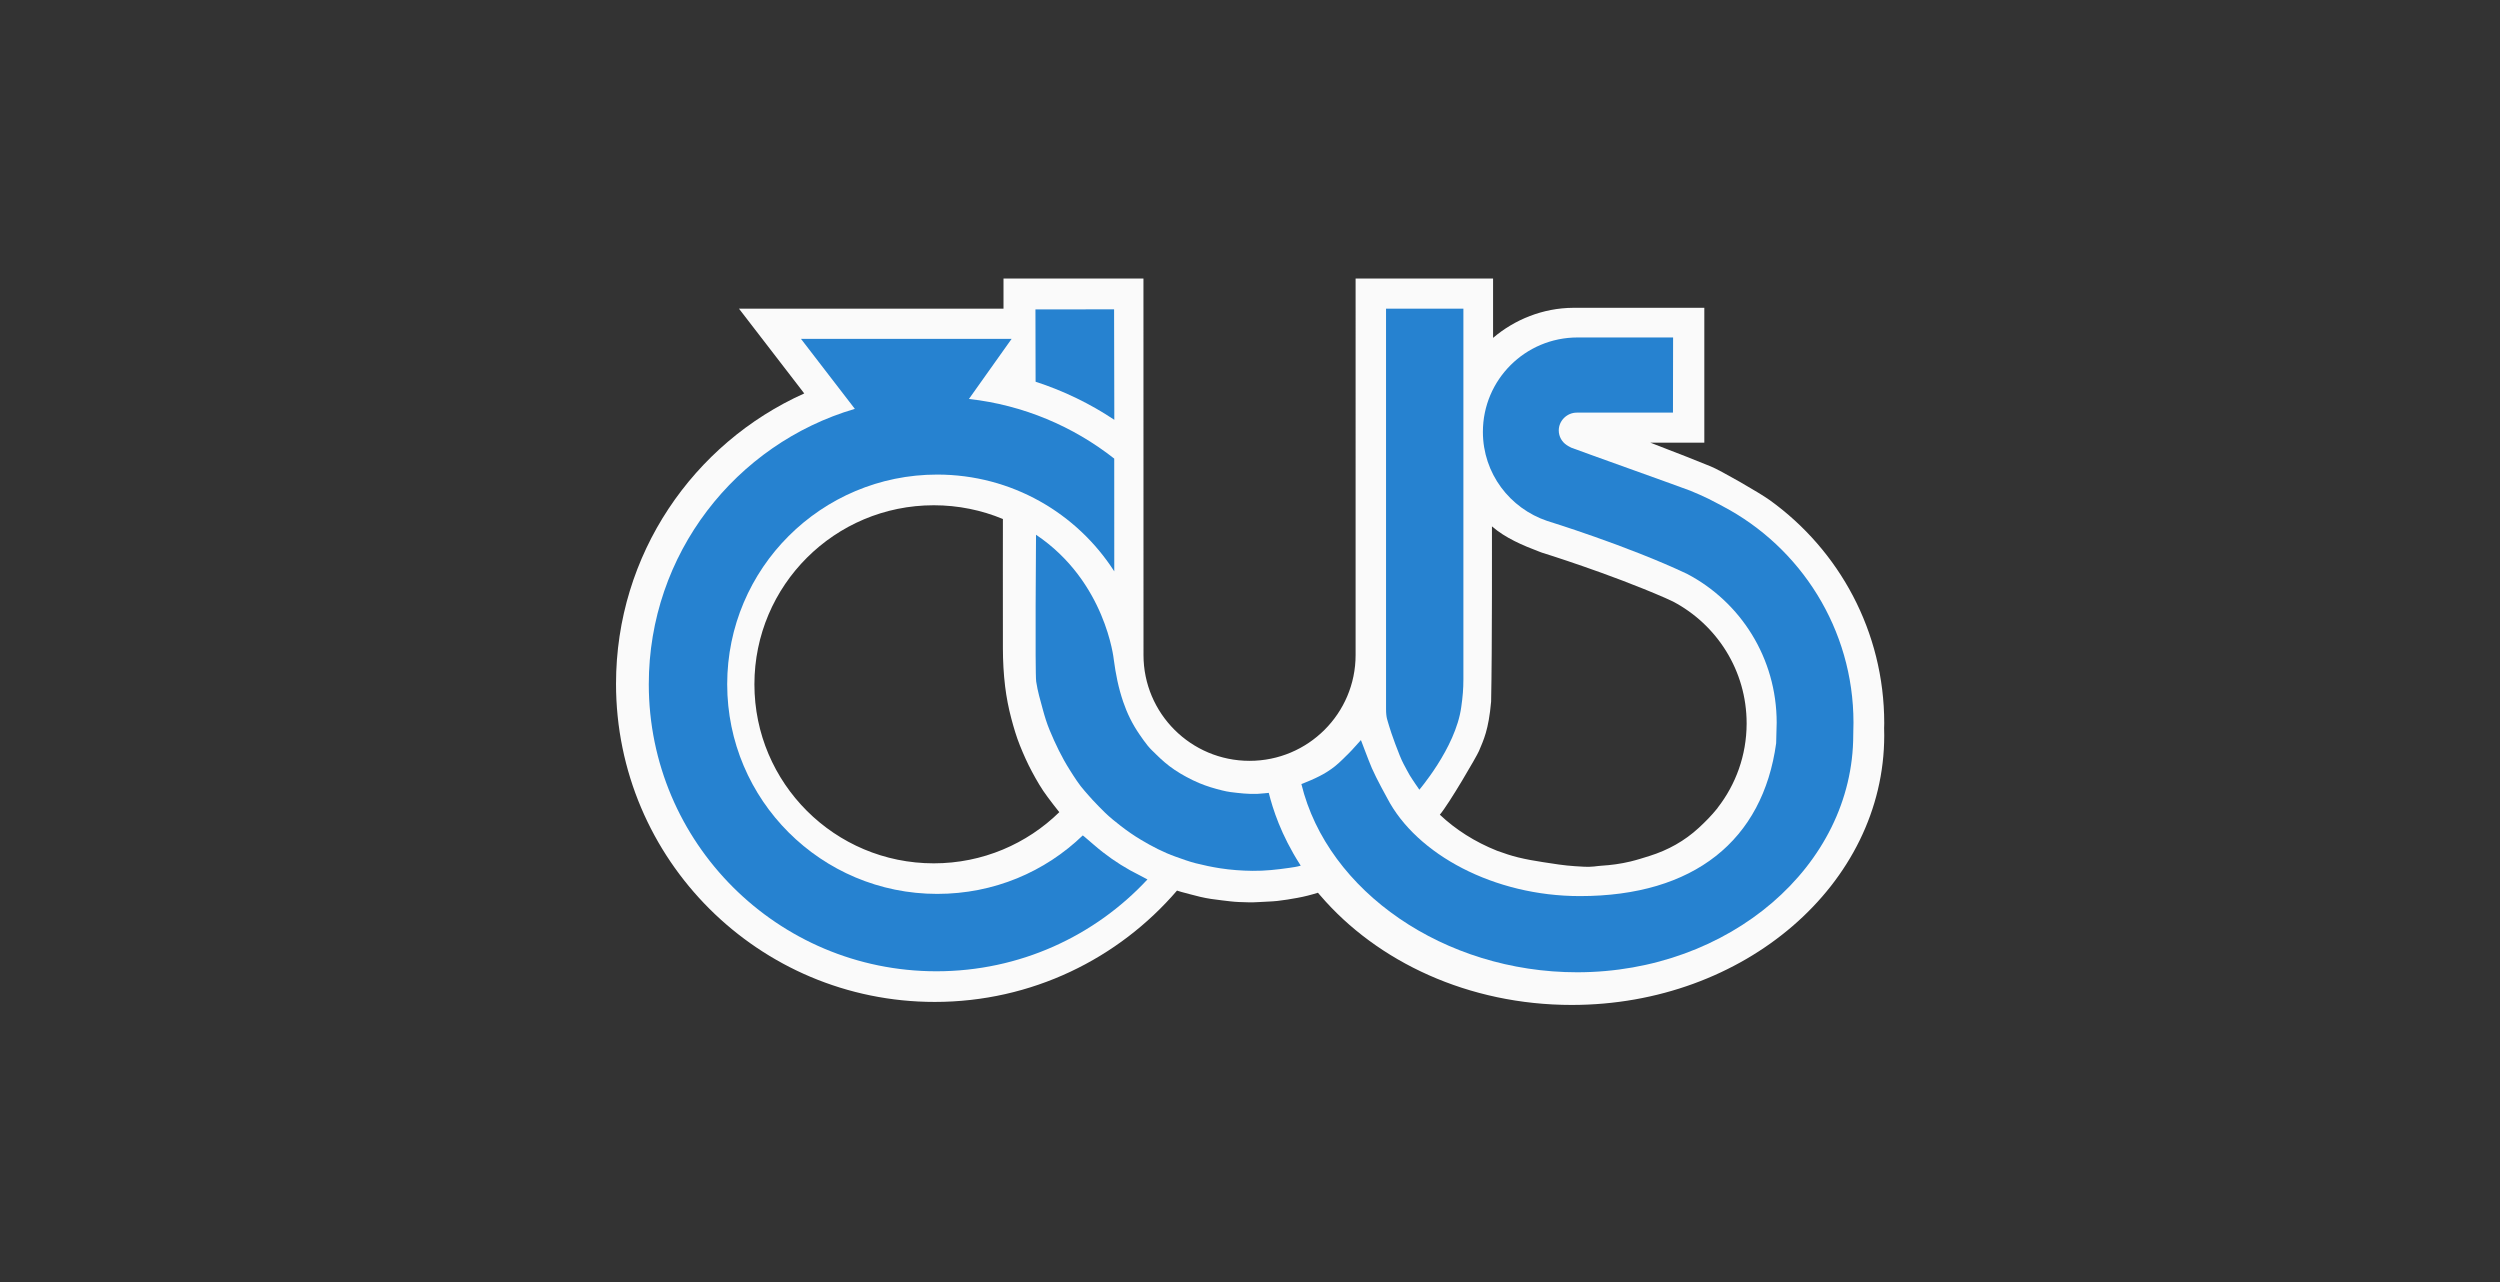 <?xml version="1.0" encoding="UTF-8" standalone="no"?>
<!DOCTYPE svg PUBLIC "-//W3C//DTD SVG 1.1//EN" "http://www.w3.org/Graphics/SVG/1.1/DTD/svg11.dtd">
<svg width="100%" height="100%" viewBox="0 0 967 496" version="1.1" xmlns="http://www.w3.org/2000/svg" xmlns:xlink="http://www.w3.org/1999/xlink" xml:space="preserve" xmlns:serif="http://www.serif.com/" style="fill-rule:evenodd;clip-rule:evenodd;stroke-linejoin:round;stroke-miterlimit:2;">
    <rect x="0" y="0" width="967" height="496" fill="#333333" stroke="none"/>
    <g transform="matrix(1,0,0,1,-8301.45,-5684.1)">
        <g id="CUS" transform="matrix(4.833,0,0,4.957,8301.45,5684.1)">
            <rect x="0" y="0" width="200" height="100" style="fill:none;"/>
            <g transform="matrix(0.149,0,0,0.145,139.788,43.68)">
                <path d="M0,88.228C-0.045,105.249 -5.829,120.916 -15.516,133.401L-15.635,133.616C-15.712,133.713 -15.789,133.811 -15.867,133.909C-18.839,137.619 -22.183,141.007 -25.687,144.247C-33.332,151.313 -42.214,156.253 -52.119,159.369C-55.547,160.447 -58.979,161.546 -62.468,162.385C-67.604,163.62 -72.835,164.332 -78.115,164.65C-79.389,164.726 -80.654,164.914 -81.924,165.056C-85.362,165.443 -88.796,165.105 -92.22,164.893C-97.964,164.538 -103.647,163.604 -109.326,162.723C-113.823,162.025 -118.324,161.249 -122.737,160.158C-126.603,159.202 -130.029,158.058 -134.061,156.583C-145.988,151.826 -156.403,145.124 -164.787,137.18C-159.904,131.447 -144.956,105.757 -143.788,102.955C-141.296,96.974 -138.614,91.72 -137.244,76.355C-136.654,48.73 -136.794,-17.981 -136.794,-17.981C-129.604,-11.717 -120.308,-7.751 -111.027,-4.235L-109.816,-3.795C-109.816,-3.795 -74.21,7.23 -43.711,20.545L-43.566,20.615C-41.096,21.751 -39.502,22.496 -39.502,22.496C-16.01,34.907 0,59.593 0,88.024L0,88.228ZM-436.621,163.361C-489.825,163.361 -532.955,120.231 -532.955,67.027C-532.955,13.792 -489.825,-29.337 -436.621,-29.337C-423.479,-29.337 -410.896,-26.706 -399.482,-21.94C-399.482,-21.94 -399.54,25.442 -399.482,47.598C-399.464,54.467 -399.123,61.33 -398.289,68.161C-397.573,74.031 -396.454,79.812 -394.933,85.53C-393.639,90.398 -392.234,95.225 -390.355,99.9C-388.418,104.717 -386.317,109.478 -383.864,114.047C-381.338,118.755 -378.689,123.403 -375.437,127.693C-373.41,130.367 -371.314,133.227 -369.185,135.822C-386.561,152.857 -410.364,163.361 -436.621,163.361M73.853,90.62L73.913,87.967C73.913,38.549 49.682,-5.209 12.452,-32.074C6.889,-36.088 -14.533,-48.397 -19.32,-50.261C-23.489,-51.885 -27.62,-53.607 -31.771,-55.276C-34.737,-56.469 -51.731,-63.019 -51.731,-63.019L-22.724,-63.019L-22.724,-135.595C-22.724,-135.595 -93.013,-135.596 -93.121,-135.595C-109.424,-135.517 -124.656,-129.259 -136.194,-119.417L-136.195,-151.335L-210.032,-151.335L-210.034,51.236C-210.034,82.697 -235.538,108.201 -266.999,108.201C-298.459,108.201 -323.963,82.697 -323.963,51.236L-323.989,-151.335L-399.156,-151.335L-399.156,-135.147L-541.25,-135.147L-506.188,-89.517C-565.786,-62.731 -607.287,-2.849 -607.287,66.728C-607.287,161.286 -530.632,237.94 -436.074,237.94C-384.038,237.94 -337.365,214.662 -305.964,178.025C-305.964,178.025 -304.216,178.59 -303.686,178.729C-300.287,179.618 -296.905,180.578 -293.488,181.39C-289.602,182.315 -285.642,182.847 -281.676,183.302C-278.744,183.638 -275.81,184.056 -272.866,184.173C-269.279,184.317 -265.684,184.466 -262.086,184.21C-258.741,183.972 -255.374,183.958 -252.044,183.596C-248.474,183.207 -244.923,182.593 -241.385,181.957C-237.534,181.263 -234.012,180.349 -230.271,179.184C-230.271,179.184 -229.36,180.224 -228.969,180.681C-198.396,216.401 -149.293,239.563 -93.932,239.563C-1.232,239.563 73.913,174.625 73.913,94.522C73.913,93.27 73.895,92.022 73.857,90.778C73.856,90.725 73.854,90.672 73.853,90.62" style="fill:rgb(250,250,250);fill-rule:nonzero;"/>
            </g>
            <g>
                <g transform="matrix(0.149,0,0,0.145,86.659,37.043)">
                    <path d="M0,194.099C-20.297,213.708 -47.732,225.575 -78.183,225.575C-140.491,225.575 -191.002,175.064 -191.002,112.756C-191.002,50.431 -140.491,-0.08 -78.183,-0.08C-38.235,-0.079 -3.138,20.681 16.909,52.004L16.888,-8.629L16.888,-8.67C-5.094,-25.995 -31.864,-37.477 -61.144,-40.776L-61.14,-40.805L-38.22,-73.121L-151.381,-73.122L-122.437,-35.442L-122.443,-35.442C-186.463,-16.578 -233.116,42.604 -233.116,112.733C-233.116,198.055 -163.949,267.221 -78.628,267.221C-33.858,267.221 6.521,248.217 34.737,217.787C34.222,217.476 33.95,217.383 33.534,217.156C32.622,216.659 31.713,216.153 30.782,215.695C23.657,212.197 16.975,207.979 10.725,203.104C7.516,200.602 4.493,197.861 1.384,195.231C0.968,194.879 0.542,194.54 0.02,194.114L0,194.099Z" style="fill:#2682d0;fill-rule:nonzero;"/>
                </g>
                <g transform="matrix(0.149,0,0,0.145,137.884,62.694)">
                    <path d="M0,-159.915C41.713,-137.9 70.173,-93.897 70.173,-43.452C70.173,-41.485 70.049,-36.904 70.049,-36.904C70.049,33.654 3.369,90.855 -78.284,90.855C-149.467,90.855 -212.305,47.445 -226.377,-10.451L-225.725,-10.67C-219.473,-13.164 -213.609,-15.779 -208.309,-20.034C-205.61,-22.199 -203.274,-24.706 -200.806,-27.091C-199.197,-28.644 -195.147,-33.34 -194.394,-34.107C-194.121,-33.55 -190.496,-23.581 -188.478,-18.895C-186.088,-13.348 -180.263,-2.829 -180.263,-2.829C-164.525,27.509 -122.729,49.856 -76.805,49.856C-15.415,49.856 21.473,19.796 28.637,-32.394C28.684,-32.737 28.92,-43.459 28.92,-43.459C28.92,-78.233 9.568,-108.423 -19.218,-123.546C-51.464,-138.821 -94.313,-152.019 -94.313,-152.019C-114.413,-158.812 -128.882,-177.57 -128.882,-199.961C-128.882,-228.051 -106.11,-250.77 -78.019,-250.77L-26.719,-250.77L-26.786,-210.317L-78.476,-210.316C-83.699,-210.316 -88.131,-205.98 -88.131,-200.757C-88.131,-197.451 -86.436,-194.542 -83.866,-192.851C-83.866,-192.851 -82.213,-191.764 -81.386,-191.446C-75.715,-189.274 -19.68,-169.247 -17.402,-168.275C-14.17,-166.895 -10.912,-165.555 -7.771,-163.986C-5.188,-162.697 0,-159.915 0,-159.915" style="fill:#2682d0;fill-rule:nonzero;"/>
                </g>
                <g transform="matrix(0.149,0,0,0.145,82.916,67.963)">
                    <path d="M0,-180.946C0,-180.946 -0.574,-106.363 0.086,-101.955C0.902,-96.505 2.24,-92.169 3.523,-87.371C4.577,-83.429 5.758,-79.533 7.322,-75.766C10.387,-68.379 13.823,-61.165 18.108,-54.404C20.627,-50.432 23.109,-46.412 26.277,-42.89C27.665,-41.347 28.978,-39.737 30.4,-38.227C32.588,-35.904 34.786,-33.583 37.082,-31.366C39.725,-28.815 42.585,-26.513 45.492,-24.255C48.97,-21.554 52.575,-19.041 56.337,-16.795C62.306,-13.232 68.465,-9.994 75.045,-7.666C78.583,-6.415 82.113,-5.088 85.741,-4.165C90.067,-3.066 94.441,-2.142 98.872,-1.452C104.658,-0.553 110.466,-0.139 116.298,-0.073C122.939,0 129.537,-0.728 136.103,-1.685C138.453,-2.027 139.908,-2.214 142.185,-2.849C142.067,-3.03 141.916,-3.286 141.8,-3.469C131.493,-19.656 127.225,-33.287 125.015,-42.033C125.015,-42.033 120.365,-41.551 118.858,-41.492C114.047,-41.307 109.279,-41.859 104.52,-42.458C103.017,-42.648 101.523,-42.967 100.051,-43.33C95.864,-44.364 91.733,-45.576 87.747,-47.257C83.022,-49.25 78.527,-51.675 74.281,-54.529C70.698,-56.937 67.467,-59.8 64.399,-62.835C62.924,-64.293 61.383,-65.707 60.079,-67.309C58.416,-69.35 56.914,-71.529 55.425,-73.706C51.749,-79.08 48.908,-84.876 46.82,-91.044C44.224,-98.711 42.816,-105.908 41.759,-113.833C41.759,-113.833 37.501,-155.677 0.048,-180.908L0,-180.946Z" style="fill:#2682d0;fill-rule:nonzero;"/>
                </g>
                <g transform="matrix(0.149,0,0,0.145,117.12,61.789)">
                    <path d="M0,-260.038C0,-260.038 -0.019,-125.621 0,-60.426C0.002,-55.593 -0.351,-51.166 -1.155,-45.609C-4.202,-23.225 -24.77,0 -23.636,-1.134C-23.636,-1.134 -27.516,-6.72 -28.86,-8.985C-30.041,-10.975 -31.05,-13.068 -32.168,-15.096C-34.341,-19.038 -39.191,-32.755 -39.883,-35.382C-40.681,-38.418 -41.555,-39.57 -41.544,-44.649C-41.521,-55.608 -41.555,-260.038 -41.555,-260.038L0,-260.038Z" style="fill:#2682d0;fill-rule:nonzero;"/>
                </g>
                <g transform="matrix(0.101,0.106,0.109,-0.098,82.881,27.111)">
                    <path d="M13.598,-12.594C27.481,-4.831 42.311,0.938 57.485,4.543L13.598,45.043L-15.127,13.915L13.524,-12.525" style="fill:#2682d0;fill-rule:nonzero;"/>
                </g>
            </g>
        </g>
    </g>
</svg>
